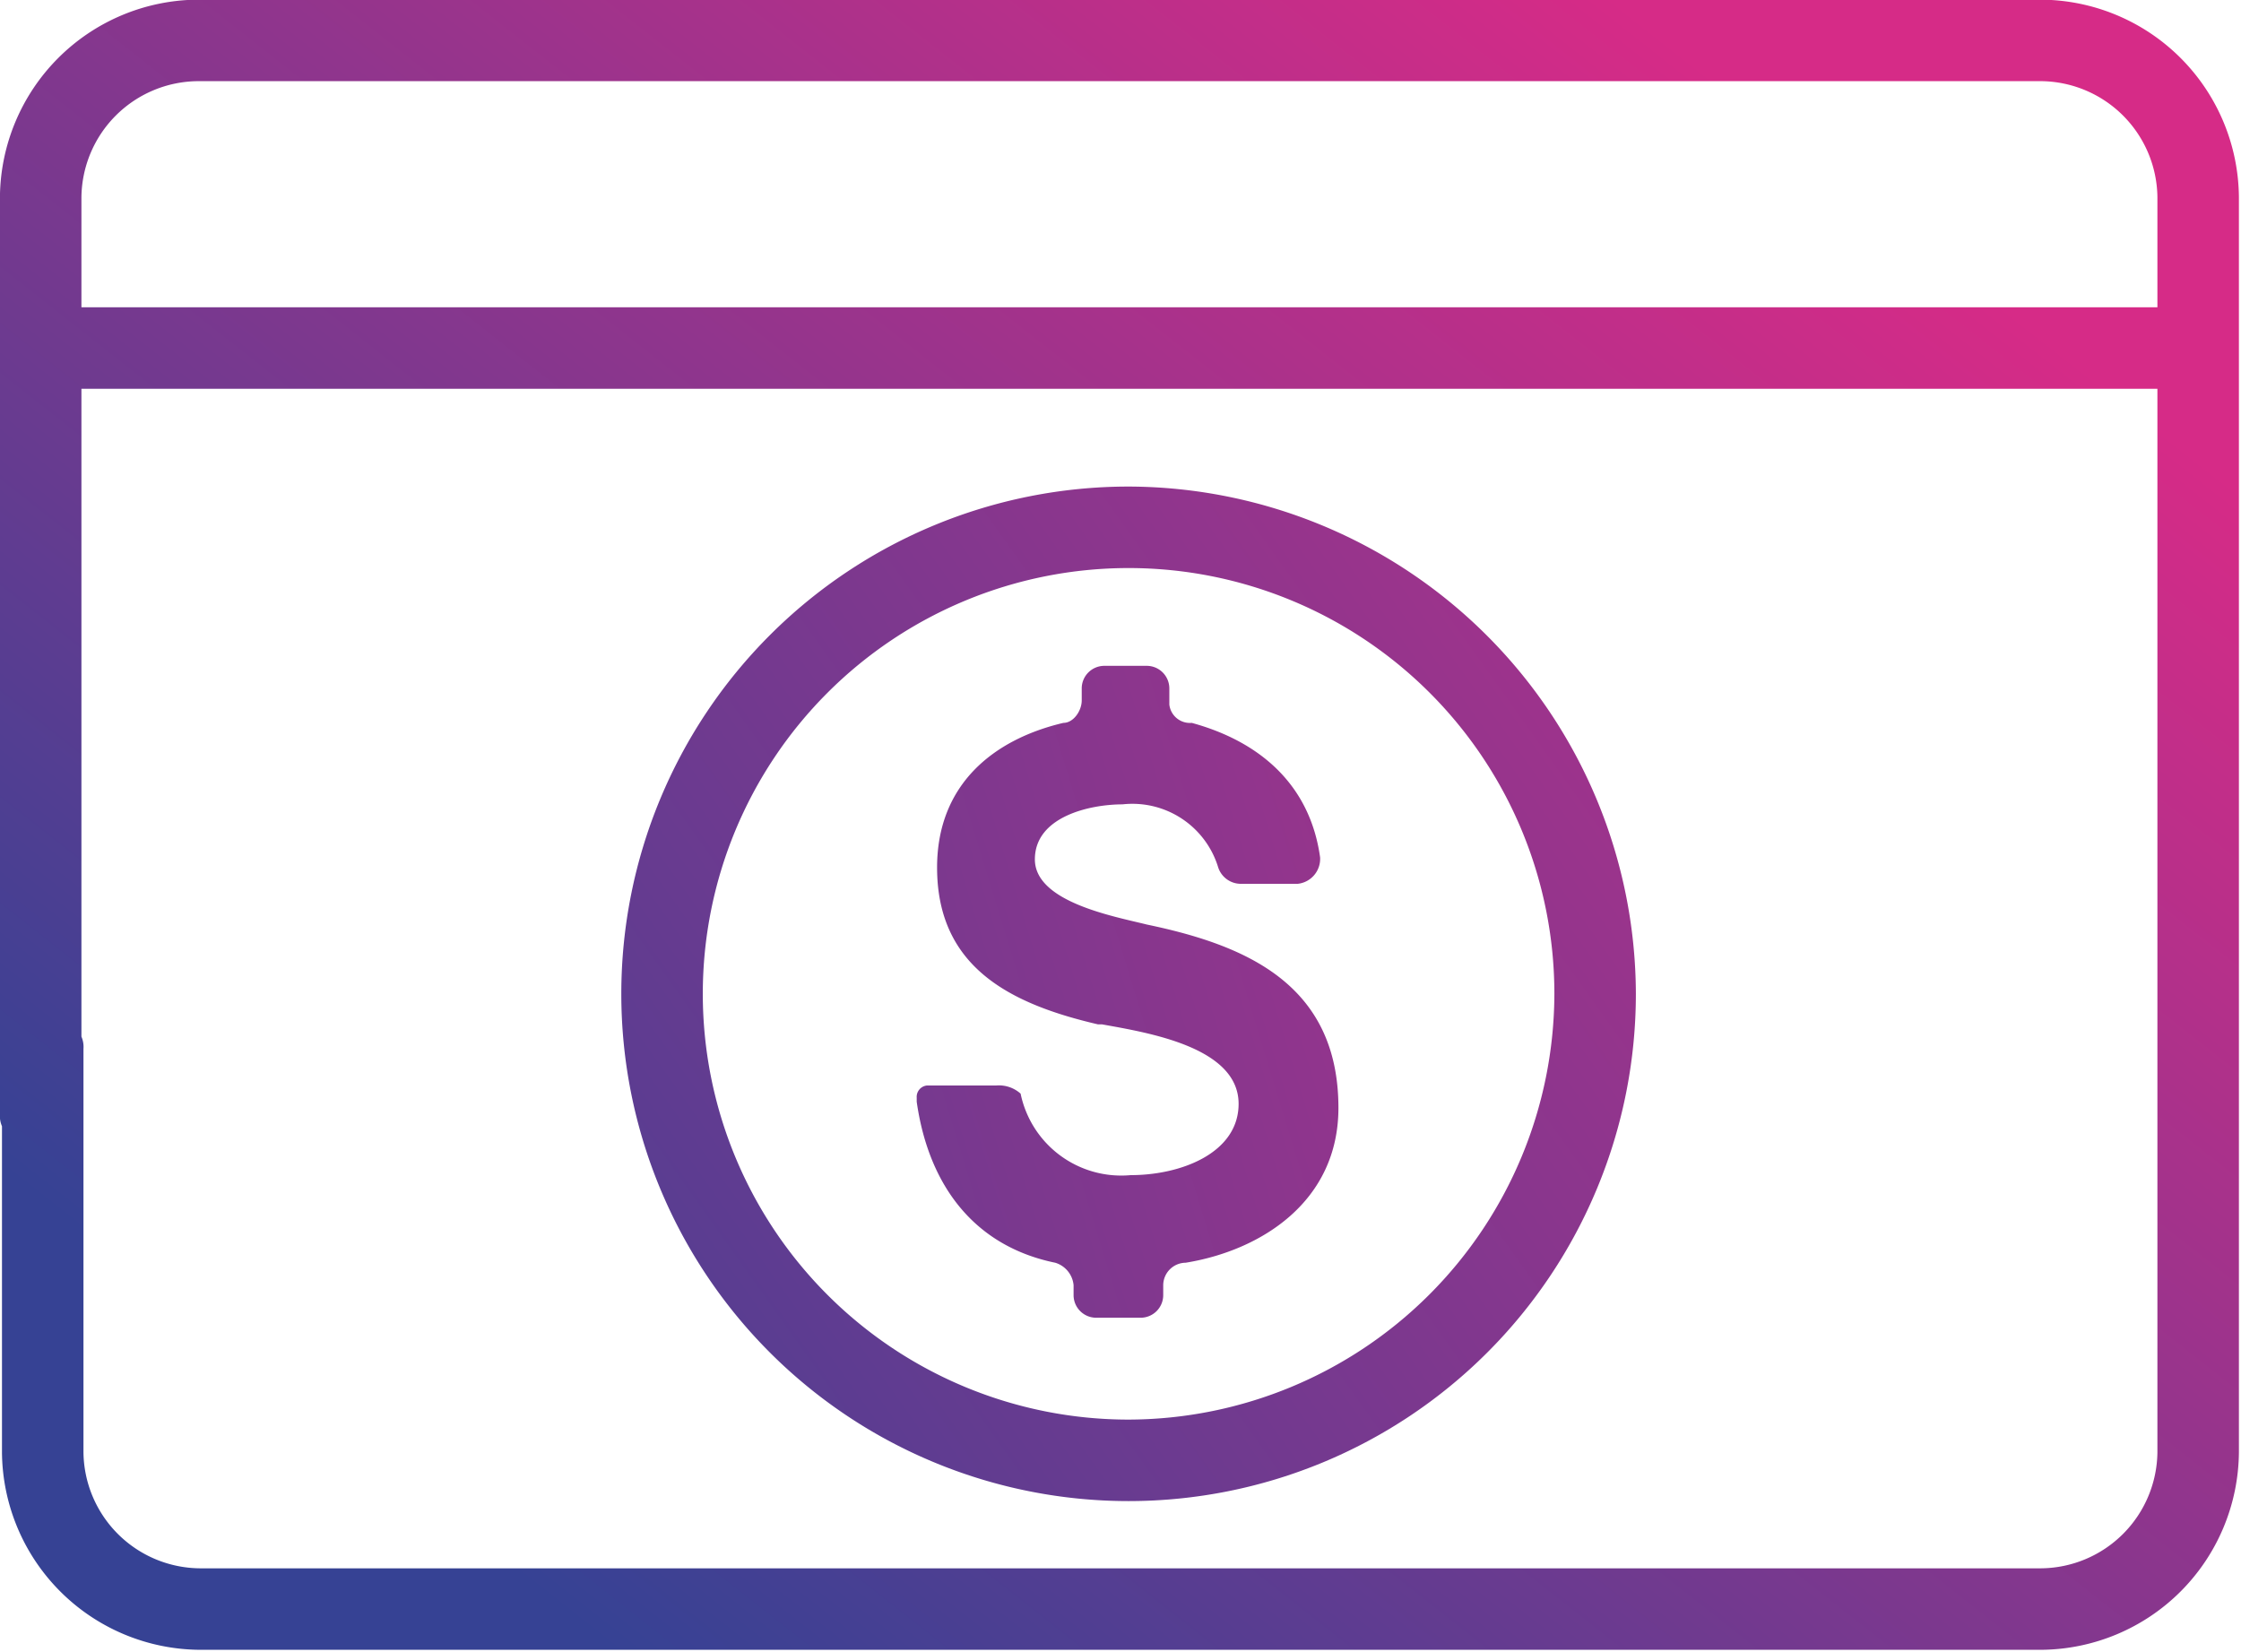 <svg xmlns="http://www.w3.org/2000/svg" xmlns:xlink="http://www.w3.org/1999/xlink" width="110" height="81.074" viewBox="0 0 110 81.074">
  <defs>
    <linearGradient id="linear-gradient" x1="0.15" y1="0.869" x2="0.895" y2="0.185" gradientUnits="objectBoundingBox">
      <stop offset="0" stop-color="#364294"/>
      <stop offset="1" stop-color="#d62b87"/>
    </linearGradient>
    <linearGradient id="linear-gradient-2" x1="-0.421" y1="1" x2="1.534" y2="-0.394" xlink:href="#linear-gradient"/>
    <linearGradient id="linear-gradient-3" x1="-2.026" y1="1.529" x2="2.924" y2="-0.814" xlink:href="#linear-gradient"/>
  </defs>
  <g id="TMC_Debit_Card_1" data-name="TMC_Debit Card_1" transform="translate(-3.203 -17.716)">
    <path id="Path_1275" data-name="Path 1275" d="M103.4,17.7H12.9a9.774,9.774,0,0,0-9.7,9.7v45a1.268,1.268,0,0,0,.1.6V89A9.774,9.774,0,0,0,13,98.7h90.4a9.774,9.774,0,0,0,9.7-9.7V27.4A9.774,9.774,0,0,0,103.4,17.7Zm-90.5,4h90.5a5.763,5.763,0,0,1,5.7,5.7v5.4H7.2V27.4A5.763,5.763,0,0,1,12.9,21.7Zm90.5,73H13A5.763,5.763,0,0,1,7.3,89V69.2a1.268,1.268,0,0,0-.1-.6V36.8H109.1V89A5.763,5.763,0,0,1,103.4,94.7Z" fill="url(#linear-gradient)"/>
    <path id="Path_1276" data-name="Path 1276" d="M58.6,41.6A24.9,24.9,0,1,0,83.5,66.5,24.967,24.967,0,0,0,58.6,41.6Zm0,45.8A20.9,20.9,0,1,1,79.5,66.5,20.955,20.955,0,0,1,58.6,87.4Z" fill="url(#linear-gradient-2)"/>
    <path id="Path_1277" data-name="Path 1277" d="M59.5,63.1C57.9,62.7,54,62,54,59.9s2.7-2.7,4.3-2.7A4.4,4.4,0,0,1,63,60.3a1.17,1.17,0,0,0,1.1.8h2.8A1.23,1.23,0,0,0,68,59.8c-.5-3.6-3-5.7-6.3-6.6a1.018,1.018,0,0,1-1.1-.9v-.8a1.11,1.11,0,0,0-1.1-1.1H57.4a1.11,1.11,0,0,0-1.1,1.1v.6c0,.5-.4,1.1-.9,1.1-3.4.8-6.2,3-6.2,7.1,0,4.9,3.6,6.7,7.9,7.7h.2c2.2.4,6.7,1.1,6.7,3.9,0,2.4-2.8,3.5-5.3,3.5a5.043,5.043,0,0,1-5.4-4,1.594,1.594,0,0,0-1.2-.4H48.7a.562.562,0,0,0-.5.6v.2c.6,4.2,2.9,7.1,6.8,7.9a1.273,1.273,0,0,1,.9,1.1v.5A1.11,1.11,0,0,0,57,82.4h2.2a1.11,1.11,0,0,0,1.1-1.1v-.5a1.11,1.11,0,0,1,1.1-1.1c3.7-.6,7.5-3,7.5-7.6C68.9,66,64.3,64.1,59.5,63.1Z" fill="url(#linear-gradient-3)"/>
  </g>
</svg>
